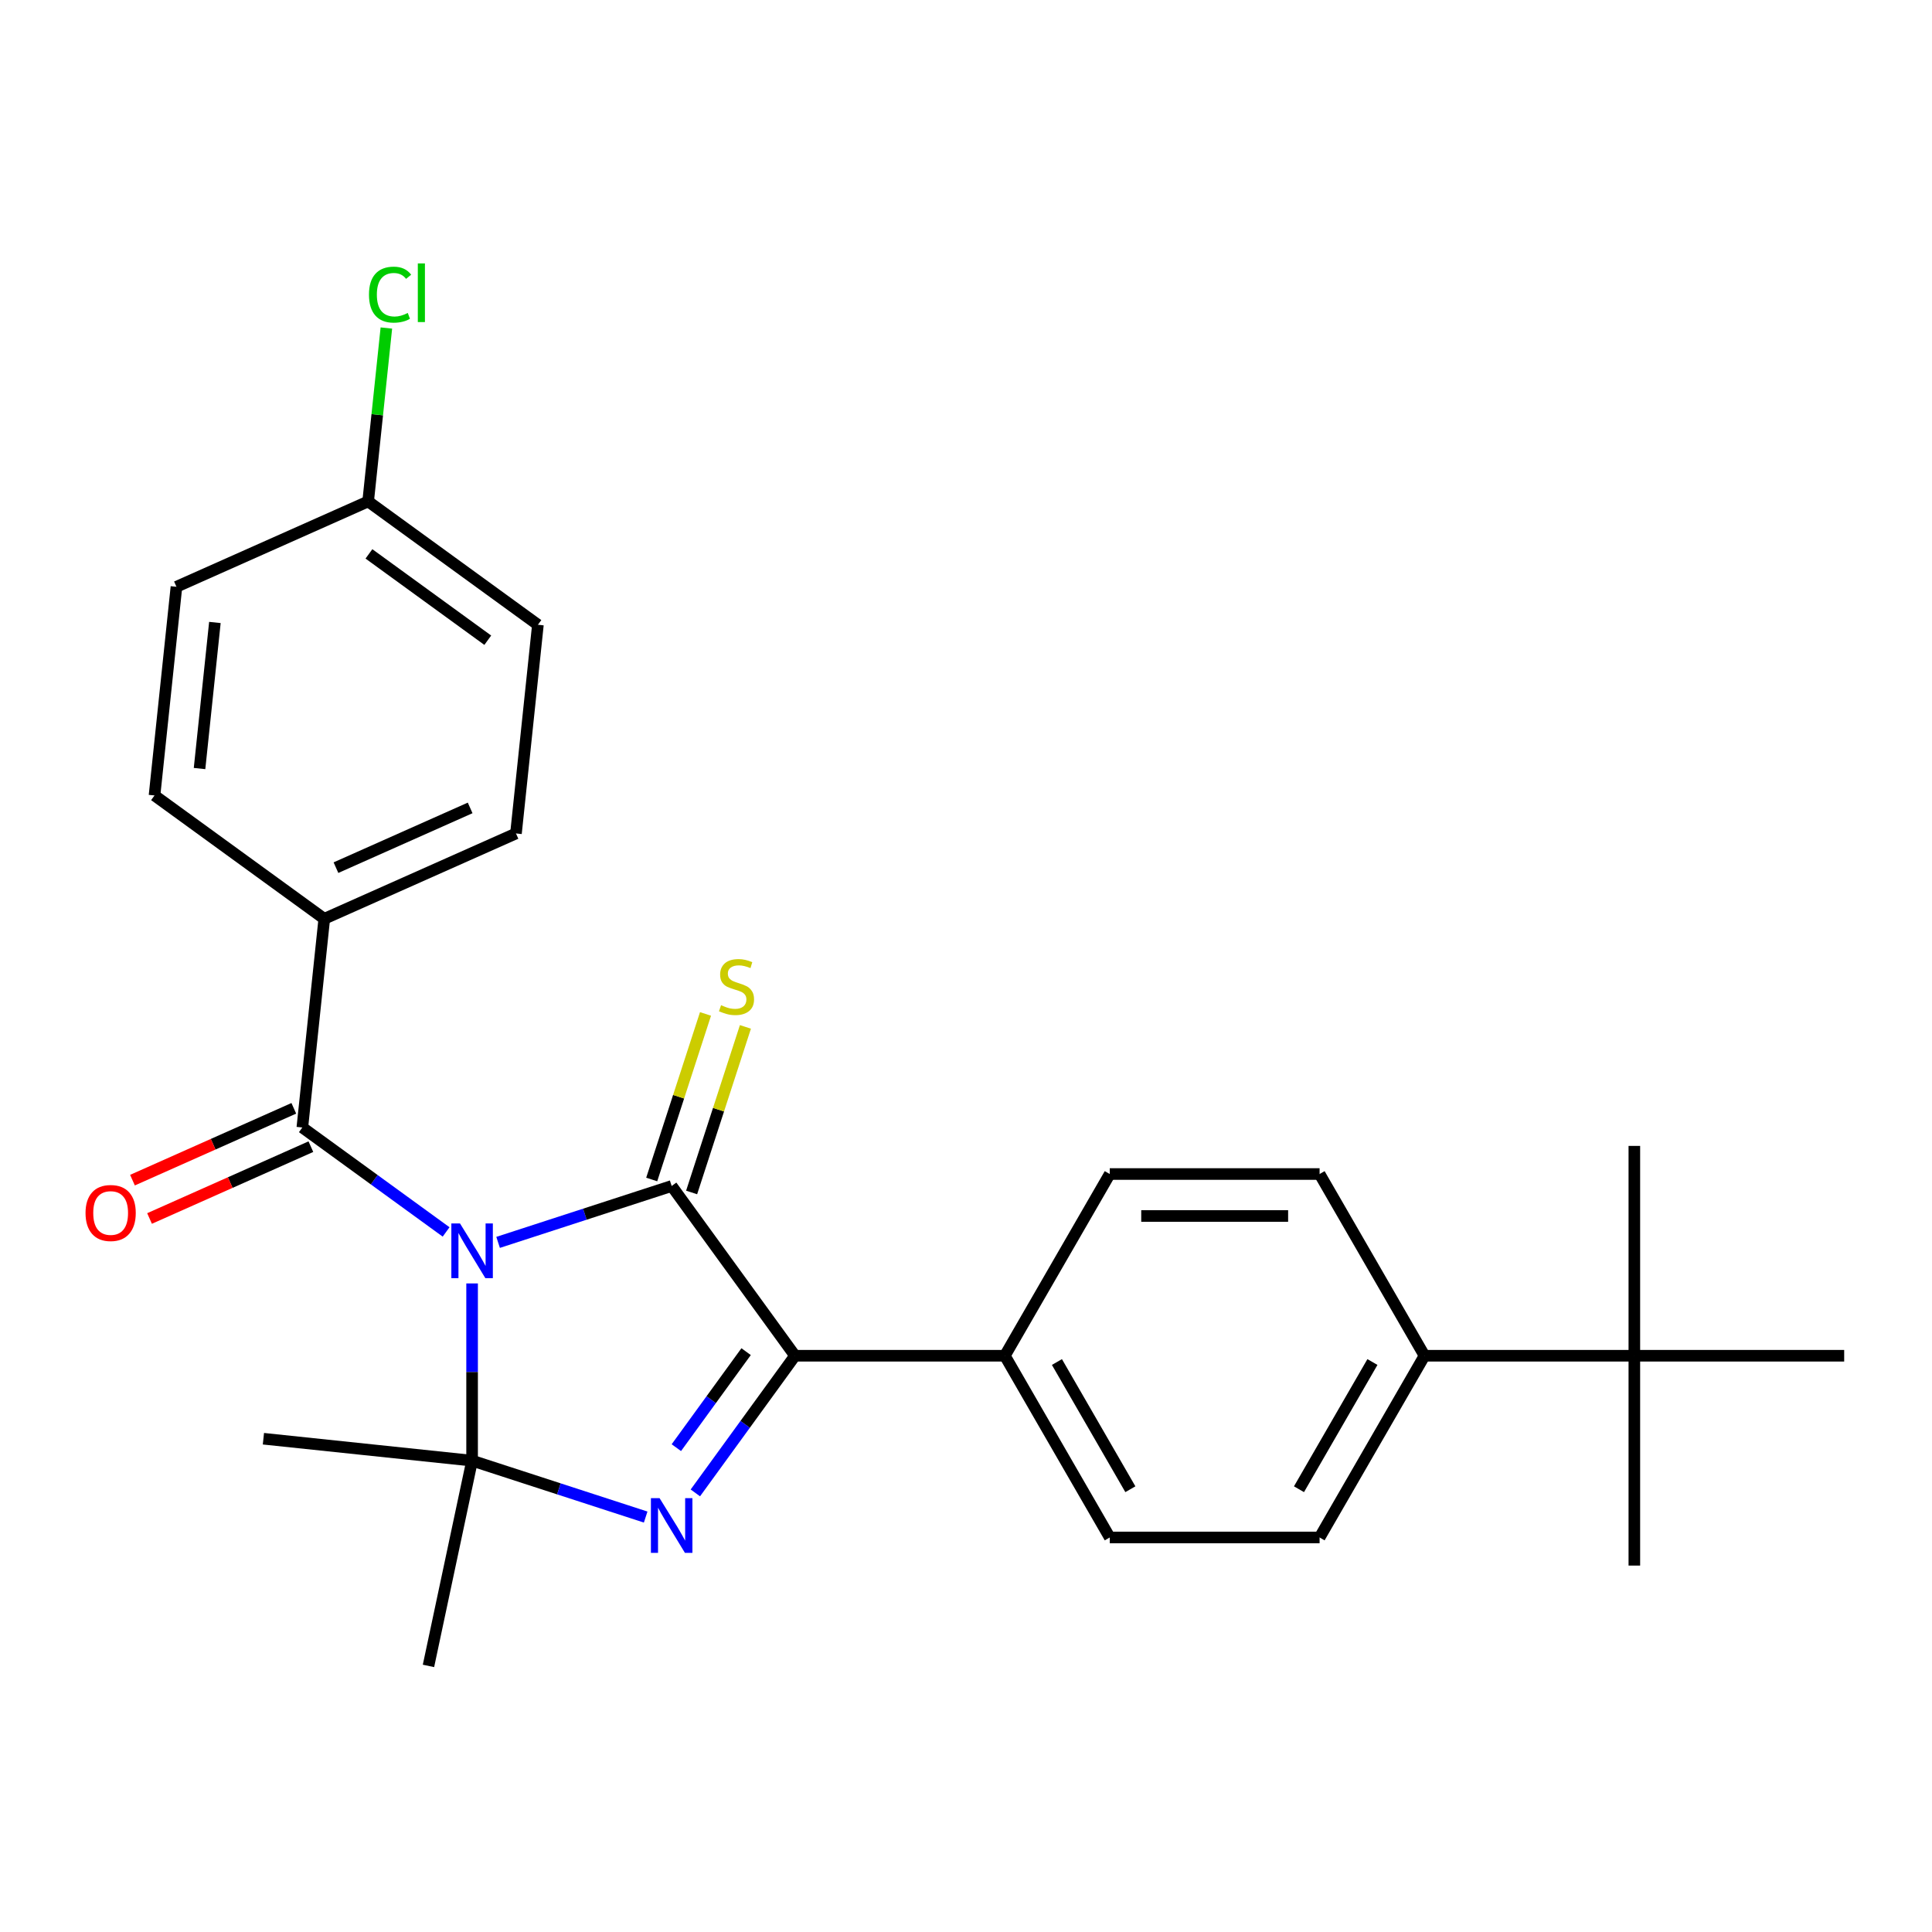 <?xml version='1.0' encoding='iso-8859-1'?>
<svg version='1.1' baseProfile='full'
              xmlns='http://www.w3.org/2000/svg'
                      xmlns:rdkit='http://www.rdkit.org/xml'
                      xmlns:xlink='http://www.w3.org/1999/xlink'
                  xml:space='preserve'
width='1000px' height='1000px' viewBox='0 0 1000 1000'>
<!-- END OF HEADER -->
<rect style='opacity:1.0;fill:#FFFFFF;stroke:none' width='1000' height='1000' x='0' y='0'> </rect>
<path class='bond-0' d='M 257.814,643.054 L 302.734,628.459' style='fill:none;fill-rule:evenodd;stroke:#0000FF;stroke-width:6px;stroke-linecap:butt;stroke-linejoin:miter;stroke-opacity:1' />
<path class='bond-0' d='M 302.734,628.459 L 347.654,613.863' style='fill:none;fill-rule:evenodd;stroke:#000000;stroke-width:6px;stroke-linecap:butt;stroke-linejoin:miter;stroke-opacity:1' />
<path class='bond-1' d='M 244.359,664.301 L 244.359,710.169' style='fill:none;fill-rule:evenodd;stroke:#0000FF;stroke-width:6px;stroke-linecap:butt;stroke-linejoin:miter;stroke-opacity:1' />
<path class='bond-1' d='M 244.359,710.169 L 244.359,756.036' style='fill:none;fill-rule:evenodd;stroke:#000000;stroke-width:6px;stroke-linecap:butt;stroke-linejoin:miter;stroke-opacity:1' />
<path class='bond-4' d='M 230.904,637.65 L 193.698,610.618' style='fill:none;fill-rule:evenodd;stroke:#0000FF;stroke-width:6px;stroke-linecap:butt;stroke-linejoin:miter;stroke-opacity:1' />
<path class='bond-4' d='M 193.698,610.618 L 156.491,583.586' style='fill:none;fill-rule:evenodd;stroke:#000000;stroke-width:6px;stroke-linecap:butt;stroke-linejoin:miter;stroke-opacity:1' />
<path class='bond-3' d='M 347.654,613.863 L 411.493,701.731' style='fill:none;fill-rule:evenodd;stroke:#000000;stroke-width:6px;stroke-linecap:butt;stroke-linejoin:miter;stroke-opacity:1' />
<path class='bond-5' d='M 357.983,617.22 L 371.906,574.37' style='fill:none;fill-rule:evenodd;stroke:#000000;stroke-width:6px;stroke-linecap:butt;stroke-linejoin:miter;stroke-opacity:1' />
<path class='bond-5' d='M 371.906,574.37 L 385.829,531.52' style='fill:none;fill-rule:evenodd;stroke:#CCCC00;stroke-width:6px;stroke-linecap:butt;stroke-linejoin:miter;stroke-opacity:1' />
<path class='bond-5' d='M 337.324,610.507 L 351.247,567.657' style='fill:none;fill-rule:evenodd;stroke:#000000;stroke-width:6px;stroke-linecap:butt;stroke-linejoin:miter;stroke-opacity:1' />
<path class='bond-5' d='M 351.247,567.657 L 365.17,524.808' style='fill:none;fill-rule:evenodd;stroke:#CCCC00;stroke-width:6px;stroke-linecap:butt;stroke-linejoin:miter;stroke-opacity:1' />
<path class='bond-2' d='M 244.359,756.036 L 289.279,770.632' style='fill:none;fill-rule:evenodd;stroke:#000000;stroke-width:6px;stroke-linecap:butt;stroke-linejoin:miter;stroke-opacity:1' />
<path class='bond-2' d='M 289.279,770.632 L 334.198,785.227' style='fill:none;fill-rule:evenodd;stroke:#0000FF;stroke-width:6px;stroke-linecap:butt;stroke-linejoin:miter;stroke-opacity:1' />
<path class='bond-17' d='M 244.359,756.036 L 221.778,862.273' style='fill:none;fill-rule:evenodd;stroke:#000000;stroke-width:6px;stroke-linecap:butt;stroke-linejoin:miter;stroke-opacity:1' />
<path class='bond-18' d='M 244.359,756.036 L 136.344,744.683' style='fill:none;fill-rule:evenodd;stroke:#000000;stroke-width:6px;stroke-linecap:butt;stroke-linejoin:miter;stroke-opacity:1' />
<path class='bond-26' d='M 359.914,772.723 L 385.704,737.227' style='fill:none;fill-rule:evenodd;stroke:#0000FF;stroke-width:6px;stroke-linecap:butt;stroke-linejoin:miter;stroke-opacity:1' />
<path class='bond-26' d='M 385.704,737.227 L 411.493,701.731' style='fill:none;fill-rule:evenodd;stroke:#000000;stroke-width:6px;stroke-linecap:butt;stroke-linejoin:miter;stroke-opacity:1' />
<path class='bond-26' d='M 350.078,749.307 L 368.13,724.459' style='fill:none;fill-rule:evenodd;stroke:#0000FF;stroke-width:6px;stroke-linecap:butt;stroke-linejoin:miter;stroke-opacity:1' />
<path class='bond-26' d='M 368.13,724.459 L 386.183,699.612' style='fill:none;fill-rule:evenodd;stroke:#000000;stroke-width:6px;stroke-linecap:butt;stroke-linejoin:miter;stroke-opacity:1' />
<path class='bond-6' d='M 411.493,701.731 L 520.104,701.731' style='fill:none;fill-rule:evenodd;stroke:#000000;stroke-width:6px;stroke-linecap:butt;stroke-linejoin:miter;stroke-opacity:1' />
<path class='bond-7' d='M 156.491,583.586 L 167.844,475.571' style='fill:none;fill-rule:evenodd;stroke:#000000;stroke-width:6px;stroke-linecap:butt;stroke-linejoin:miter;stroke-opacity:1' />
<path class='bond-8' d='M 152.074,573.664 L 110.321,592.254' style='fill:none;fill-rule:evenodd;stroke:#000000;stroke-width:6px;stroke-linecap:butt;stroke-linejoin:miter;stroke-opacity:1' />
<path class='bond-8' d='M 110.321,592.254 L 68.568,610.843' style='fill:none;fill-rule:evenodd;stroke:#FF0000;stroke-width:6px;stroke-linecap:butt;stroke-linejoin:miter;stroke-opacity:1' />
<path class='bond-8' d='M 160.909,593.508 L 119.156,612.098' style='fill:none;fill-rule:evenodd;stroke:#000000;stroke-width:6px;stroke-linecap:butt;stroke-linejoin:miter;stroke-opacity:1' />
<path class='bond-8' d='M 119.156,612.098 L 77.404,630.687' style='fill:none;fill-rule:evenodd;stroke:#FF0000;stroke-width:6px;stroke-linecap:butt;stroke-linejoin:miter;stroke-opacity:1' />
<path class='bond-11' d='M 520.104,701.731 L 574.409,607.672' style='fill:none;fill-rule:evenodd;stroke:#000000;stroke-width:6px;stroke-linecap:butt;stroke-linejoin:miter;stroke-opacity:1' />
<path class='bond-12' d='M 520.104,701.731 L 574.409,795.79' style='fill:none;fill-rule:evenodd;stroke:#000000;stroke-width:6px;stroke-linecap:butt;stroke-linejoin:miter;stroke-opacity:1' />
<path class='bond-12' d='M 547.061,704.979 L 585.075,770.82' style='fill:none;fill-rule:evenodd;stroke:#000000;stroke-width:6px;stroke-linecap:butt;stroke-linejoin:miter;stroke-opacity:1' />
<path class='bond-15' d='M 167.844,475.571 L 267.065,431.395' style='fill:none;fill-rule:evenodd;stroke:#000000;stroke-width:6px;stroke-linecap:butt;stroke-linejoin:miter;stroke-opacity:1' />
<path class='bond-15' d='M 173.892,449.1 L 243.347,418.177' style='fill:none;fill-rule:evenodd;stroke:#000000;stroke-width:6px;stroke-linecap:butt;stroke-linejoin:miter;stroke-opacity:1' />
<path class='bond-16' d='M 167.844,475.571 L 79.977,411.731' style='fill:none;fill-rule:evenodd;stroke:#000000;stroke-width:6px;stroke-linecap:butt;stroke-linejoin:miter;stroke-opacity:1' />
<path class='bond-9' d='M 845.935,701.731 L 737.325,701.731' style='fill:none;fill-rule:evenodd;stroke:#000000;stroke-width:6px;stroke-linecap:butt;stroke-linejoin:miter;stroke-opacity:1' />
<path class='bond-23' d='M 845.935,701.731 L 845.935,810.341' style='fill:none;fill-rule:evenodd;stroke:#000000;stroke-width:6px;stroke-linecap:butt;stroke-linejoin:miter;stroke-opacity:1' />
<path class='bond-24' d='M 845.935,701.731 L 845.935,593.121' style='fill:none;fill-rule:evenodd;stroke:#000000;stroke-width:6px;stroke-linecap:butt;stroke-linejoin:miter;stroke-opacity:1' />
<path class='bond-25' d='M 845.935,701.731 L 954.545,701.731' style='fill:none;fill-rule:evenodd;stroke:#000000;stroke-width:6px;stroke-linecap:butt;stroke-linejoin:miter;stroke-opacity:1' />
<path class='bond-10' d='M 737.325,701.731 L 683.019,795.79' style='fill:none;fill-rule:evenodd;stroke:#000000;stroke-width:6px;stroke-linecap:butt;stroke-linejoin:miter;stroke-opacity:1' />
<path class='bond-10' d='M 710.367,704.979 L 672.353,770.82' style='fill:none;fill-rule:evenodd;stroke:#000000;stroke-width:6px;stroke-linecap:butt;stroke-linejoin:miter;stroke-opacity:1' />
<path class='bond-28' d='M 737.325,701.731 L 683.019,607.672' style='fill:none;fill-rule:evenodd;stroke:#000000;stroke-width:6px;stroke-linecap:butt;stroke-linejoin:miter;stroke-opacity:1' />
<path class='bond-13' d='M 574.409,607.672 L 683.019,607.672' style='fill:none;fill-rule:evenodd;stroke:#000000;stroke-width:6px;stroke-linecap:butt;stroke-linejoin:miter;stroke-opacity:1' />
<path class='bond-13' d='M 590.701,629.394 L 666.728,629.394' style='fill:none;fill-rule:evenodd;stroke:#000000;stroke-width:6px;stroke-linecap:butt;stroke-linejoin:miter;stroke-opacity:1' />
<path class='bond-14' d='M 574.409,795.79 L 683.019,795.79' style='fill:none;fill-rule:evenodd;stroke:#000000;stroke-width:6px;stroke-linecap:butt;stroke-linejoin:miter;stroke-opacity:1' />
<path class='bond-20' d='M 267.065,431.395 L 278.418,323.379' style='fill:none;fill-rule:evenodd;stroke:#000000;stroke-width:6px;stroke-linecap:butt;stroke-linejoin:miter;stroke-opacity:1' />
<path class='bond-21' d='M 79.977,411.731 L 91.329,303.716' style='fill:none;fill-rule:evenodd;stroke:#000000;stroke-width:6px;stroke-linecap:butt;stroke-linejoin:miter;stroke-opacity:1' />
<path class='bond-21' d='M 103.283,397.799 L 111.23,322.189' style='fill:none;fill-rule:evenodd;stroke:#000000;stroke-width:6px;stroke-linecap:butt;stroke-linejoin:miter;stroke-opacity:1' />
<path class='bond-19' d='M 190.55,259.54 L 91.329,303.716' style='fill:none;fill-rule:evenodd;stroke:#000000;stroke-width:6px;stroke-linecap:butt;stroke-linejoin:miter;stroke-opacity:1' />
<path class='bond-22' d='M 190.55,259.54 L 195.267,214.66' style='fill:none;fill-rule:evenodd;stroke:#000000;stroke-width:6px;stroke-linecap:butt;stroke-linejoin:miter;stroke-opacity:1' />
<path class='bond-22' d='M 195.267,214.66 L 199.984,169.78' style='fill:none;fill-rule:evenodd;stroke:#00CC00;stroke-width:6px;stroke-linecap:butt;stroke-linejoin:miter;stroke-opacity:1' />
<path class='bond-27' d='M 190.55,259.54 L 278.418,323.379' style='fill:none;fill-rule:evenodd;stroke:#000000;stroke-width:6px;stroke-linecap:butt;stroke-linejoin:miter;stroke-opacity:1' />
<path class='bond-27' d='M 190.962,286.689 L 252.47,331.377' style='fill:none;fill-rule:evenodd;stroke:#000000;stroke-width:6px;stroke-linecap:butt;stroke-linejoin:miter;stroke-opacity:1' />
<path  class='atom-0' d='M 238.099 633.266
L 247.379 648.266
Q 248.299 649.746, 249.779 652.426
Q 251.259 655.106, 251.339 655.266
L 251.339 633.266
L 255.099 633.266
L 255.099 661.586
L 251.219 661.586
L 241.259 645.186
Q 240.099 643.266, 238.859 641.066
Q 237.659 638.866, 237.299 638.186
L 237.299 661.586
L 233.619 661.586
L 233.619 633.266
L 238.099 633.266
' fill='#0000FF'/>
<path  class='atom-3' d='M 341.394 775.439
L 350.674 790.439
Q 351.594 791.919, 353.074 794.599
Q 354.554 797.279, 354.634 797.439
L 354.634 775.439
L 358.394 775.439
L 358.394 803.759
L 354.514 803.759
L 344.554 787.359
Q 343.394 785.439, 342.154 783.239
Q 340.954 781.039, 340.594 780.359
L 340.594 803.759
L 336.914 803.759
L 336.914 775.439
L 341.394 775.439
' fill='#0000FF'/>
<path  class='atom-6' d='M 373.216 520.289
Q 373.536 520.409, 374.856 520.969
Q 376.176 521.529, 377.616 521.889
Q 379.096 522.209, 380.536 522.209
Q 383.216 522.209, 384.776 520.929
Q 386.336 519.609, 386.336 517.329
Q 386.336 515.769, 385.536 514.809
Q 384.776 513.849, 383.576 513.329
Q 382.376 512.809, 380.376 512.209
Q 377.856 511.449, 376.336 510.729
Q 374.856 510.009, 373.776 508.489
Q 372.736 506.969, 372.736 504.409
Q 372.736 500.849, 375.136 498.649
Q 377.576 496.449, 382.376 496.449
Q 385.656 496.449, 389.376 498.009
L 388.456 501.089
Q 385.056 499.689, 382.496 499.689
Q 379.736 499.689, 378.216 500.849
Q 376.696 501.969, 376.736 503.929
Q 376.736 505.449, 377.496 506.369
Q 378.296 507.289, 379.416 507.809
Q 380.576 508.329, 382.496 508.929
Q 385.056 509.729, 386.576 510.529
Q 388.096 511.329, 389.176 512.969
Q 390.296 514.569, 390.296 517.329
Q 390.296 521.249, 387.656 523.369
Q 385.056 525.449, 380.696 525.449
Q 378.176 525.449, 376.256 524.889
Q 374.376 524.369, 372.136 523.449
L 373.216 520.289
' fill='#CCCC00'/>
<path  class='atom-9' d='M 44.271 627.842
Q 44.271 621.042, 47.631 617.242
Q 50.991 613.442, 57.271 613.442
Q 63.551 613.442, 66.911 617.242
Q 70.271 621.042, 70.271 627.842
Q 70.271 634.722, 66.871 638.642
Q 63.471 642.522, 57.271 642.522
Q 51.031 642.522, 47.631 638.642
Q 44.271 634.762, 44.271 627.842
M 57.271 639.322
Q 61.591 639.322, 63.911 636.442
Q 66.271 633.522, 66.271 627.842
Q 66.271 622.282, 63.911 619.482
Q 61.591 616.642, 57.271 616.642
Q 52.951 616.642, 50.591 619.442
Q 48.271 622.242, 48.271 627.842
Q 48.271 633.562, 50.591 636.442
Q 52.951 639.322, 57.271 639.322
' fill='#FF0000'/>
<path  class='atom-23' d='M 190.983 152.504
Q 190.983 145.464, 194.263 141.784
Q 197.583 138.064, 203.863 138.064
Q 209.703 138.064, 212.823 142.184
L 210.183 144.344
Q 207.903 141.344, 203.863 141.344
Q 199.583 141.344, 197.303 144.224
Q 195.063 147.064, 195.063 152.504
Q 195.063 158.104, 197.383 160.984
Q 199.743 163.864, 204.303 163.864
Q 207.423 163.864, 211.063 161.984
L 212.183 164.984
Q 210.703 165.944, 208.463 166.504
Q 206.223 167.064, 203.743 167.064
Q 197.583 167.064, 194.263 163.304
Q 190.983 159.544, 190.983 152.504
' fill='#00CC00'/>
<path  class='atom-23' d='M 216.263 136.344
L 219.943 136.344
L 219.943 166.704
L 216.263 166.704
L 216.263 136.344
' fill='#00CC00'/>
</svg>

